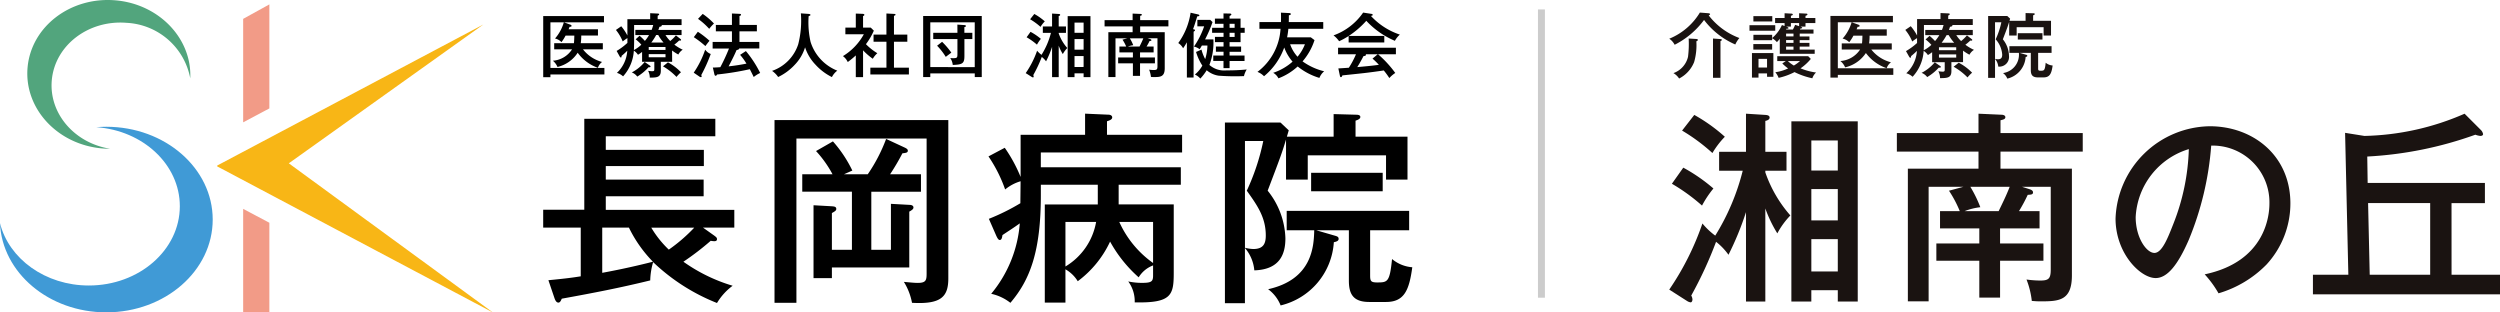 <svg xmlns="http://www.w3.org/2000/svg" width="360" height="45" viewBox="0 0 360 45">
  <g id="グループ_1331" data-name="グループ 1331" transform="translate(-40 -2550)">
    <path id="パス_174" data-name="パス 174" d="M627.1,211.371l-29.393-21.482L625.715,169.9l-38.354,20.327.082.043-.082.043Z" transform="translate(-516.119 2383.629)" fill="#f8b616"/>
    <path id="パス_175" data-name="パス 175" d="M597.793,179.662v-14.98l-3.774,2.085v14.9Z" transform="translate(-519.004 2385.949)" fill="#f29b87"/>
    <path id="パス_176" data-name="パス 176" d="M594.019,217.736v14.9h3.774v-12.9Z" transform="translate(-519.004 2362.341)" fill="#f29b87"/>
    <path id="パス_177" data-name="パス 177" d="M547.548,196.432c-.487,0-.969.022-1.444.061,6.733.475,12.029,5.386,12.029,11.379,0,6.307-5.864,11.42-13.1,11.42-6.276,0-11.519-3.851-12.8-8.989.307,7.144,7.042,12.854,15.31,12.854,8.464,0,15.325-5.983,15.325-13.362S556.012,196.432,547.548,196.432Z" transform="translate(-492.238 2371.821)" fill="#409ad6"/>
    <path id="パス_178" data-name="パス 178" d="M549.993,184.92c.372.031.741.044,1.107.043-5.109-.807-8.812-5.063-8.4-9.847.437-5.034,5.269-8.743,10.793-8.283a9.827,9.827,0,0,1,9.149,7.989c.261-5.722-4.487-10.707-10.8-11.233-6.464-.538-12.117,3.8-12.628,9.691S543.53,184.382,549.993,184.92Z" transform="translate(-495.245 2386.456)" fill="#52a57d"/>
    <g id="グループ_1078" data-name="グループ 1078" transform="translate(118.219 2551.811)">
      <g id="グループ_48" data-name="グループ 48">
        <path id="パス_159" data-name="パス 159" d="M682.648,173.16v.884h-2.86a5.129,5.129,0,0,0,2.749,1.818,1.8,1.8,0,0,0-.6.843,6.07,6.07,0,0,1-2.91-2.169,4.772,4.772,0,0,1-2.91,2.049,2.3,2.3,0,0,0-.665-.9,3.586,3.586,0,0,0,2.76-1.636h-2.568v-.884h2.84c.041-.331.05-.763.06-1.1h-1.259a6.3,6.3,0,0,1-.594.943,1.869,1.869,0,0,0-.927-.522,6.135,6.135,0,0,0,1.269-2.33H675.1v6.568h7.774v.944H675.1v.391h-1.037v-8.806h8.75v.9h-5.77l.907.331c.111.04.191.081.191.191s-.111.12-.282.13c-.04.11-.061.161-.141.352h4.229v.9h-2.406a7.476,7.476,0,0,1-.071,1.1Z" transform="translate(-674.059 -168.752)"/>
        <path id="パス_160" data-name="パス 160" d="M701.823,175.478h-1.631v1.285c0,.974-.6.984-1.591.994a2.085,2.085,0,0,0-.241-.984,4.217,4.217,0,0,0,.574.06c.292,0,.322-.06.322-.331v-1.024h-1.762v-1.426a5.029,5.029,0,0,1-.594.412,1.952,1.952,0,0,0-.594-.592,6.031,6.031,0,0,1-1.551,3.7,2.217,2.217,0,0,0-.886-.5,4.755,4.755,0,0,0,1.49-3.193,9.482,9.482,0,0,1-.816.743c-.01.17-.01.231-.111.231-.08,0-.141-.11-.161-.141l-.443-.8a9.249,9.249,0,0,0,1.551-1.155v-.693a5.656,5.656,0,0,0-.675.482,6.55,6.55,0,0,0-.977-1.657l.765-.532a7.282,7.282,0,0,1,.886,1.336v-2.35h3.282v-.864l1.078.05c.121.01.212.02.212.111,0,.061-.02.11-.212.2v.5h3.443v.843h-2.889c.03.03.04.05.04.07,0,.141-.252.171-.343.191-.07.231-.111.321-.151.442h3.342v.743h-2.316a4.736,4.736,0,0,0,.685.854,5.908,5.908,0,0,0,.815-.813l.594.472c.122.1.151.121.151.181,0,.091-.1.1-.141.1a.441.441,0,0,1-.131-.02,6.357,6.357,0,0,1-.7.6,6.255,6.255,0,0,0,1.208.733,1.812,1.812,0,0,0-.634.693,6.482,6.482,0,0,1-.9-.583Zm-3.242.522c.12.08.131.121.131.151,0,.13-.181.121-.292.11a6.863,6.863,0,0,1-1.621,1.345,1.789,1.789,0,0,0-.785-.6,5.967,5.967,0,0,0,1.853-1.506Zm.292-5.121a6.888,6.888,0,0,0,.222-.7h-2.749v1.868c0,.854,0,.944-.03,1.737a4.557,4.557,0,0,0,1.067-.773,5.461,5.461,0,0,0-.816-.773l.563-.513a7.5,7.5,0,0,1,.766.743,5.858,5.858,0,0,0,.6-.843h-1.973v-.743Zm-.423,2.892h2.417v-.422H698.45Zm2.417.6H698.45v.452h2.417Zm-.282-1.667a5.886,5.886,0,0,1-.765-1.085h-.3a7.822,7.822,0,0,1-.7,1.085Zm.634,2.852a7.43,7.43,0,0,1,1.873,1.426,5.2,5.2,0,0,0-.644.673,8.657,8.657,0,0,0-1.944-1.527Z" transform="translate(-683.252 -168.388)"/>
        <path id="パス_161" data-name="パス 161" d="M714.757,177.088a13.441,13.441,0,0,0,1.651-3.314,1.78,1.78,0,0,0,.8.622,22.95,22.95,0,0,1-1.37,3.043.427.427,0,0,1,.061.171.109.109,0,0,1-.111.121.37.37,0,0,1-.192-.07Zm.594-5.894a12.772,12.772,0,0,1,1.682,1.3c-.162.181-.463.572-.594.763a14.072,14.072,0,0,0-1.672-1.285Zm.7-2.571a9.77,9.77,0,0,1,1.621,1.386,6.5,6.5,0,0,0-.685.763,10.109,10.109,0,0,0-1.611-1.436Zm7.8,1.587v.924h-2.508v1.526h2.86v.944h-2.9c-.03.171-.251.2-.372.221-.272.633-.473,1.054-1.148,2.35,1.168-.121,2.094-.3,2.568-.392a8.742,8.742,0,0,0-.916-1.265l.835-.542a15.709,15.709,0,0,1,2.054,3.153,4.267,4.267,0,0,0-.926.582c-.09-.181-.474-.964-.564-1.124a40.543,40.543,0,0,1-4.722.763.236.236,0,0,1-.2.181c-.12,0-.161-.131-.181-.221l-.221-.964c.191,0,.413,0,1.078-.05a26.379,26.379,0,0,0,1.249-2.691h-2.357v-.944h2.78v-1.526h-2.316v-.924h2.316v-1.647l1.077.05c.091,0,.231.02.231.131,0,.09-.091.14-.222.181v1.285Z" transform="translate(-693.08 -168.432)"/>
        <path id="パス_162" data-name="パス 162" d="M741.2,168.606c.1.01.262.04.262.15,0,.071-.061.09-.262.181a12.682,12.682,0,0,0,.282,3.705,6.586,6.586,0,0,0,3.846,4.137,2.619,2.619,0,0,0-.775.924,7.959,7.959,0,0,1-2.356-1.777,6.519,6.519,0,0,1-1.51-2.511,6.241,6.241,0,0,1-1.51,2.541,7.833,7.833,0,0,1-2.367,1.737,3.331,3.331,0,0,0-.876-.883,6.031,6.031,0,0,0,3.766-3.826,13.7,13.7,0,0,0,.383-4.458Z" transform="translate(-702.976 -168.414)"/>
        <path id="パス_163" data-name="パス 163" d="M758,177.731h-1.047V174.6a12.069,12.069,0,0,1-1.158.954,2.277,2.277,0,0,0-.695-.854,8.388,8.388,0,0,0,3.01-3.143h-2.658v-.964h1.5v-2.018l1.017.04c.131.01.221.07.221.15s-.111.131-.192.171v1.657h1.1l.453.442a9.427,9.427,0,0,1-1.138,1.948,8.219,8.219,0,0,0,1.641,1.3,3.342,3.342,0,0,0-.655.8,9.371,9.371,0,0,1-1.4-1.215Zm1.51-5.1v-1.024h1.853v-3.043l1.148.061c.08,0,.161.03.161.111s-.071.121-.222.16v2.712h1.923v1.024h-1.923v3.736H764.6v.974H759.05v-.974h2.316V172.63Z" transform="translate(-711.937 -168.432)"/>
        <path id="パス_164" data-name="パス 164" d="M777.816,177.508v.532h-1.027v-8.8h8.438v8.8H784.22v-.532Zm6.4-.9v-6.447h-6.4V176.6Zm-2.5-6.126,1.007.071c.091.01.222.03.222.13,0,.121-.161.151-.222.161v.823h1.148v.9H782.73v2.42c0,1.075-.241,1.255-1.681,1.306a2.04,2.04,0,0,0-.363-.994,3.981,3.981,0,0,0,.413.02c.614,0,.625-.09.625-.663v-2.089h-3.484v-.9h3.484Zm-2.2,2.48a11.214,11.214,0,0,1,1.33,1.556c-.262.2-.7.532-.8.613a9.3,9.3,0,0,0-1.249-1.607Z" transform="translate(-722.073 -168.752)"/>
        <path id="パス_165" data-name="パス 165" d="M809.267,177.74h-.957v-4.358a14.593,14.593,0,0,1-.866,2.079,3.07,3.07,0,0,0-.614-.633,19.335,19.335,0,0,1-1.229,2.621.387.387,0,0,1,.06.191c0,.061-.03.141-.09.141a.457.457,0,0,1-.182-.07l-.876-.552a13.309,13.309,0,0,0,1.642-3.224,3.571,3.571,0,0,0,.634.592,11.031,11.031,0,0,0,1.359-3.163h-1.168v-.924h1.329v-1.858l.967.061c.121.01.2.04.2.13,0,.11-.151.151-.211.161v1.506h1.047v.924h-1.047v.08a6.257,6.257,0,0,0,1.238,2.1,3.871,3.871,0,0,0-.645.874,6.241,6.241,0,0,1-.594-1.215Zm-4.058-6.527a8.411,8.411,0,0,1,1.49,1.014,4.92,4.92,0,0,0-.564.833,9.205,9.205,0,0,0-1.49-1.064Zm.544-2.571a8.315,8.315,0,0,1,1.51,1.064,4.224,4.224,0,0,0-.615.793,9.3,9.3,0,0,0-1.5-1.095Zm5.789,8.545v.552h-.986v-8.786h3.283v8.786h-.987v-.552Zm1.309-5.834v-1.466h-1.309v1.466Zm0,2.43v-1.527h-1.309v1.527Zm0,2.491V174.7h-1.309v1.576Z" transform="translate(-735.031 -168.441)"/>
        <path id="パス_166" data-name="パス 166" d="M830.944,174.909h2.145v.843h-2.145v1.8h-1.027v-1.8h-2.125v-.843h2.125v-.733h-1.944v-.844h.977a5.66,5.66,0,0,0-.534-.994l.715-.191H827.41v5.583h-1.028v-6.467h3.494v-.833h-4.038v-.9h4.038v-.944l1.128.05c.07,0,.2.02.2.121s-.121.12-.242.15v.623h4.068v.9h-4.068v.833H834.5v5.2c0,1.246-.655,1.265-1.561,1.265-.181,0-.272-.01-.422-.02a4.068,4.068,0,0,0-.262-1.045,5.158,5.158,0,0,0,.675.05c.423,0,.524-.09.524-.542v-4.027h-1.42l.383.121c.06.02.161.06.161.15,0,.11-.1.11-.261.121a7.742,7.742,0,0,1-.433.793H832.9v.844h-1.954Zm-1.47-2.761a6.044,6.044,0,0,1,.493.994,3.139,3.139,0,0,0-.775.19h1.681c.121-.251.393-.783.544-1.184Z" transform="translate(-744.998 -168.441)"/>
        <path id="パス_167" data-name="パス 167" d="M847.966,177.684H847v-5.071a9.61,9.61,0,0,1-.544.863,2.025,2.025,0,0,0-.695-.753,9.858,9.858,0,0,0,1.773-4.368l1.057.241c.06.01.211.06.211.151,0,.12-.211.13-.312.13-.312,1.035-.353,1.165-.6,1.848.262.061.282.08.282.151s-.06.121-.2.211Zm1.138-4.017a5.854,5.854,0,0,0,.534,1.366,7.05,7.05,0,0,0,.322-1.948h-.805a4.811,4.811,0,0,1-.322.532,1.873,1.873,0,0,0-.816-.382,11.71,11.71,0,0,0,1.47-2.922h-.976v-.924h1.853l.332.311a17.661,17.661,0,0,1-1.078,2.5h1.2a9.106,9.106,0,0,1-.574,3.676,3.207,3.207,0,0,0,2.457.783,28.283,28.283,0,0,0,2.92-.13,3.125,3.125,0,0,0-.4.954,31.558,31.558,0,0,1-3.655-.061,3.409,3.409,0,0,1-1.712-.783,7.3,7.3,0,0,1-.916,1.2,2.329,2.329,0,0,0-.786-.582,4.446,4.446,0,0,0,1.077-1.285,7.446,7.446,0,0,1-.907-1.968Zm1.53-2.42v-.723h1.641v-.573h-1.238V169.2h1.238v-.743l.926.02c.081,0,.2.02.2.131,0,.08-.02.09-.252.221v.371h1.581v1.326h.595v.723h-.595v1.345h-1.581v.633h1.661v.753h-1.661v.542h2.155v.783h-2.155v1.034h-.876V175.3H850.8v-.783h1.48v-.542h-1.1v-.753h1.1v-.633h-1.238v-.753h1.238v-.593Zm3.243-.723v-.573h-.726v.573Zm-.726.723v.593h.726v-.593Z" transform="translate(-754.309 -168.335)"/>
        <path id="パス_168" data-name="パス 168" d="M867.455,170.666v-.974h3.1c.02-.713.01-1,0-1.356l1.178.061c.151.01.242.04.242.14,0,.131-.171.161-.282.181,0,.412,0,.663-.01.974h4.964v.974h-5.025a12.013,12.013,0,0,1-.181,1.225h3.414l.534.4a8.843,8.843,0,0,1-1.722,3.063,8.934,8.934,0,0,0,3.112,1.426,2.339,2.339,0,0,0-.685.954,9.176,9.176,0,0,1-3.132-1.647,8.54,8.54,0,0,1-2.769,1.707,1.891,1.891,0,0,0-.755-.794,7.984,7.984,0,0,0,2.79-1.607,6.482,6.482,0,0,1-1.2-2.039,9.487,9.487,0,0,1-2.91,4.138,2.575,2.575,0,0,0-.946-.623,8.381,8.381,0,0,0,3.323-6.205Zm4.42,2.219a5.164,5.164,0,0,0,1.067,1.8,6.257,6.257,0,0,0,1.068-1.8Z" transform="translate(-764.317 -168.326)"/>
        <path id="パス_169" data-name="パス 169" d="M895.045,171.681v.944h-5.135v-.934a10.807,10.807,0,0,1-1.37.753,3.678,3.678,0,0,0-.806-.843A8.759,8.759,0,0,0,892,168.317l1.219.191a.164.164,0,0,1,.161.14c0,.081-.071.11-.262.151a9.924,9.924,0,0,0,4.169,2.691,3.119,3.119,0,0,0-.715.893,11.923,11.923,0,0,1-4.118-2.882,12.611,12.611,0,0,1-2.528,2.179Zm-6.616,4.679c.171-.01,1.38-.09,1.511-.1a12.08,12.08,0,0,0,1.027-1.938h-2.578v-.944h8.328v.944h-2.568a15.791,15.791,0,0,1,2.477,2.691,4.337,4.337,0,0,0-.856.733,10.823,10.823,0,0,0-.8-1.095c-.644.1-2.135.3-2.779.372-.5.06-2.729.291-3.182.341-.051.14-.091.251-.222.251-.081,0-.111-.1-.131-.181Zm5.669-2.039h-1.722a.2.2,0,0,1,.03.08c0,.151-.242.171-.353.181-.091.181-.5.964-.9,1.587.946-.09,2.185-.191,3.111-.331a11.344,11.344,0,0,0-.916-.894Z" transform="translate(-773.926 -168.317)"/>
      </g>
      <g id="グループ_49" data-name="グループ 49" transform="translate(0 14.559)">
        <path id="パス_170" data-name="パス 170" d="M673.872,218.473c2.464-.237,3.575-.385,4.657-.562V210.9h-5.408v-2.573h5.919v-13.1h18.869v2.513H682.135V199.7h14.122v2.336H682.135v1.952h14.091v2.4H682.135v1.951h18.508V210.9h-4.507l1.623,1.153c.27.207.39.3.39.5,0,.3-.27.3-.39.3a2.415,2.415,0,0,1-.511-.059,39.049,39.049,0,0,1-3.936,3.016,24.127,24.127,0,0,0,7.091,3.46,8.585,8.585,0,0,0-2.254,2.484,28.446,28.446,0,0,1-9.194-5.885,10.016,10.016,0,0,0-.42,2.632c-4.477,1.094-8.023,1.774-12.739,2.632-.151.355-.27.562-.481.562-.24,0-.421-.207-.571-.651Zm7.752-1.064c3.876-.71,6.82-1.478,7.3-1.6a18.689,18.689,0,0,1-3.455-4.908h-3.846Zm7.06-6.505a14.861,14.861,0,0,0,2.524,3.164,23.391,23.391,0,0,0,3.666-3.164Z" transform="translate(-673.121 -194.492)"/>
        <path id="パス_171" data-name="パス 171" d="M759.016,195.561v22.8c0,2.662-1.052,3.756-5.228,3.519a8.736,8.736,0,0,0-1.172-3.016c.991.088,1.532.148,1.983.148,1.2,0,1.292-.385,1.292-1.36V198.222H737.142v23.656h-3.154V195.561Zm-11.6,7.806a23.449,23.449,0,0,0,2.644-5.086l2.674,1.242c.241.118.451.236.451.444,0,.3-.27.325-.781.385a32.613,32.613,0,0,1-1.773,3.016h4.447v2.514h-7.151v8.368h2.824v-6.624l2.644.148c.24,0,.6.059.6.384,0,.207-.18.355-.6.591v8.043H742.251v1.538h-2.645v-10.5l2.645.148c.27.03.631.03.631.385,0,.236-.211.355-.631.591v5.293h2.884v-8.368h-7.151v-2.514h4.356a16.046,16.046,0,0,0-2.374-3.341l2.434-1.39a18.264,18.264,0,0,1,2.794,4.2l-1.2.532Z" transform="translate(-700.677 -194.644)"/>
        <path id="パス_172" data-name="パス 172" d="M801.369,221.063h-2.974V206.928h7.632v-2.839h-8.2V205.6c0,8.043-1.532,12.154-4.386,15.495a6.81,6.81,0,0,0-2.764-1.3,17.982,17.982,0,0,0,4.117-10.143c-.812.591-1.472,1.005-2.494,1.685-.06.385-.121.71-.391.71-.21,0-.361-.325-.48-.562L790.342,209a30.636,30.636,0,0,0,4.537-2.248c0-.5.03-2.72.03-3.164a6.272,6.272,0,0,0-2.223,1.183,20.49,20.49,0,0,0-2.4-4.761l2.344-1.242a21.306,21.306,0,0,1,2.283,4.2V196.9h9.284v-3.046l3.365.148c.3,0,.541.148.541.385,0,.207-.151.385-.751.562V196.9h10.816v2.543H797.823v2.129h20.161v2.513h-8.953v2.839h7.932v9.788c0,3.253-.27,4.435-5.619,4.318a4.821,4.821,0,0,0-.932-3.016,9.356,9.356,0,0,0,1.983.207c1.382,0,1.593-.207,1.593-1.064v-1.449a4.108,4.108,0,0,0-2.073,1.715,19.245,19.245,0,0,1-4.117-5.145,15,15,0,0,1-4.657,5.707,4.871,4.871,0,0,0-1.773-1.715Zm0-5.2a9.337,9.337,0,0,0,4.416-6.416h-4.416Zm7.752-6.416a14.616,14.616,0,0,0,4.867,5.913v-5.913Z" transform="translate(-726.164 -193.858)"/>
        <path id="パス_173" data-name="パス 173" d="M868.154,197.221v-3.253l3.215.089c.391,0,.631.089.631.325,0,.266-.331.414-.691.532v2.306h7.482v6.18H875.7v-3.49H864.428v3.49H861.3v-5.766c-.6,1.982-.811,2.543-2.644,7.363a11.414,11.414,0,0,1,2.554,6.861c0,2.217-.752,4.494-4.477,4.613a5.69,5.69,0,0,0-1.352-3.223V221.2H852.5V195.18h7.992l1.2,1.124c-.06.207-.15.532-.27.916Zm-12.769.621v15.377a5.613,5.613,0,0,0,1.2.178c1.472,0,1.8-.8,1.8-1.952,0-2.632-1.262-4.376-2.734-6.447a32.327,32.327,0,0,0,2.373-7.156Zm12.829,13.6c.421.119.661.177.661.5,0,.237-.21.385-.691.473a10.01,10.01,0,0,1-7.662,9.107,5.332,5.332,0,0,0-1.8-2.336c6.37-1.419,6.58-6.18,6.64-8.487h-3.966V207.9H879.03V210.7h-5.619v6.476c0,.828.09,1.035,1.022,1.035,1.5,0,1.8-.059,2.133-3.371a5.14,5.14,0,0,0,2.915,1.183c-.451,3.341-1.172,5-3.786,5h-2.4c-2.373,0-2.945-1.183-2.945-3.105V210.7H865.66Zm-3.3-6.358v-2.661h10.306v2.661Z" transform="translate(-754.331 -193.909)"/>
      </g>
    </g>
    <g id="グループ_1077" data-name="グループ 1077" transform="translate(280.372 2551.811)">
      <g id="グループ_1070" data-name="グループ 1070">
        <path id="パス_1089" data-name="パス 1089" d="M694,168.428c.145.01.28.05.28.141,0,.061-.072.111-.2.172A9.955,9.955,0,0,0,698.5,172a3.979,3.979,0,0,0-.59.932,11.265,11.265,0,0,1-4.5-3.534,11.95,11.95,0,0,1-4.233,3.574,2.321,2.321,0,0,0-.776-.871,9.185,9.185,0,0,0,4.409-3.767Zm-1.759,3.706c.187.01.28.051.28.142s-.114.152-.217.2a8.789,8.789,0,0,1-.321,2.987,4.565,4.565,0,0,1-2.163,2.37,2.485,2.485,0,0,0-.817-.78,3.281,3.281,0,0,0,2.1-2.349,14.853,14.853,0,0,0,.093-2.633Zm3.436.01c.165.01.3.03.3.132,0,.05-.072.111-.2.172v5.276H694.7v-5.651Z" transform="translate(-688.4 -168.336)" fill="#1a1311"/>
        <path id="パス_1090" data-name="パス 1090" d="M713.21,170.229v.8H709.5v-.8Zm-2.411,6.947v.6h-.942v-3.534h3.084v3.423h-.91v-.486Zm1.966-4.223v.79h-2.711v-.79Zm5.371-1.1v.527h-1.407v.4h1.407v.537h-1.407v.435h2.163v.6h-5.03v-2.167a3.715,3.715,0,0,1-.414.486,2.665,2.665,0,0,0-.683-.567v.284h-2.7v-.77h2.7v.465a5.206,5.206,0,0,0,1.407-1.873l.383.141v-.425H713.19V169.2h1.366v-.688l.932.05c.072,0,.248.01.248.122s-.124.142-.269.192v.324h1.18v-.688l.994.05c.083,0,.207.01.207.122,0,.081-.145.162-.28.2v.314h1.418v.729h-1.418v.507h-.735c.187.071.259.111.259.172,0,.081-.145.1-.227.091-.042.071-.073.111-.1.162h1.956v.587h-1.987v.406Zm-5.351-2.927v.77h-2.722v-.77Zm-.755,7.4v-1.246H710.8v1.246Zm2.711-.932H713.5v-.7h4.45l.384.395a7.3,7.3,0,0,1-1.481,1.357,9.1,9.1,0,0,0,2.236.6,1.959,1.959,0,0,0-.538.83,10.77,10.77,0,0,1-2.566-.891,9.228,9.228,0,0,1-2.287.83,2.934,2.934,0,0,0-.476-.81,6.479,6.479,0,0,0,1.842-.547,6.357,6.357,0,0,1-.838-.719Zm.724-5.469v.507h-.7l.186.071c.062.02.166.061.166.152s-.145.091-.28.081l-.072.122h.983a4.8,4.8,0,0,0,.321-.679l.579.192v-.446Zm.373,1.925v-.406h-1.066v.406Zm-1.066.527v.4h1.066v-.4Zm0,.942v.435h1.066v-.435Zm.249,2.076a5.053,5.053,0,0,0,.869.648,5.522,5.522,0,0,0,.89-.648Z" transform="translate(-697.947 -168.415)" fill="#1a1311"/>
        <path id="パス_1091" data-name="パス 1091" d="M739.634,173.193v.891h-2.94a5.287,5.287,0,0,0,2.826,1.833,1.813,1.813,0,0,0-.621.851,6.231,6.231,0,0,1-2.991-2.188,4.9,4.9,0,0,1-2.991,2.066,2.324,2.324,0,0,0-.683-.912,3.7,3.7,0,0,0,2.836-1.65h-2.64v-.891h2.919c.042-.334.051-.77.062-1.114h-1.294a6.286,6.286,0,0,1-.61.951,1.93,1.93,0,0,0-.953-.526,6.152,6.152,0,0,0,1.3-2.35h-1.987v6.623h7.99v.952h-7.99v.395h-1.066v-8.881H739.8v.911h-5.93l.931.334c.114.041.2.081.2.193s-.114.121-.29.131c-.041.111-.062.162-.144.355h4.346v.912h-2.473a7.5,7.5,0,0,1-.072,1.114Z" transform="translate(-707.592 -168.758)" fill="#1a1311"/>
        <path id="パス_1092" data-name="パス 1092" d="M758.8,175.538h-1.677v1.3c0,.982-.621.993-1.635,1a2.07,2.07,0,0,0-.248-.993,4.407,4.407,0,0,0,.59.061c.3,0,.331-.061.331-.334v-1.033h-1.811V174.1a5.18,5.18,0,0,1-.61.415,2,2,0,0,0-.611-.6,6.019,6.019,0,0,1-1.594,3.727,2.293,2.293,0,0,0-.911-.506,4.76,4.76,0,0,0,1.532-3.22,9.66,9.66,0,0,1-.838.749c-.01.172-.01.233-.114.233-.083,0-.145-.111-.166-.142l-.455-.81a9.475,9.475,0,0,0,1.594-1.165v-.7a5.787,5.787,0,0,0-.694.486,6.574,6.574,0,0,0-1-1.671l.787-.537a7.351,7.351,0,0,1,.911,1.347v-2.37h3.374v-.871l1.108.05c.124.01.217.02.217.111,0,.061-.021.111-.217.2v.507h3.538v.851h-2.97c.031.03.042.05.042.071,0,.142-.259.172-.352.192-.073.233-.114.324-.155.446h3.436v.749h-2.38a4.755,4.755,0,0,0,.7.861,5.976,5.976,0,0,0,.838-.82l.611.476c.124.1.155.122.155.182,0,.092-.1.1-.145.1a.471.471,0,0,1-.135-.02,6.391,6.391,0,0,1-.714.607,6.476,6.476,0,0,0,1.243.739,1.842,1.842,0,0,0-.653.7,6.709,6.709,0,0,1-.921-.588Zm-3.333.527c.124.081.135.122.135.152,0,.131-.187.122-.3.111a7,7,0,0,1-1.666,1.357,1.836,1.836,0,0,0-.807-.607,6.109,6.109,0,0,0,1.9-1.519Zm.3-5.165a7.046,7.046,0,0,0,.228-.709h-2.826v1.883c0,.861,0,.952-.031,1.752a4.666,4.666,0,0,0,1.1-.78,5.545,5.545,0,0,0-.838-.779l.579-.517a7.691,7.691,0,0,1,.787.749,5.911,5.911,0,0,0,.62-.851h-2.028V170.9Zm-.435,2.917h2.484v-.425h-2.484Zm2.484.607h-2.484v.456h2.484Zm-.29-1.681a5.946,5.946,0,0,1-.787-1.094h-.31a7.868,7.868,0,0,1-.714,1.094Zm.652,2.876a7.6,7.6,0,0,1,1.925,1.438,5.332,5.332,0,0,0-.662.679,8.859,8.859,0,0,0-2-1.54Z" transform="translate(-716.493 -168.398)" fill="#1a1311"/>
        <path id="パス_1093" data-name="パス 1093" d="M777.674,169.583v-1.114l1.107.03c.135,0,.217.031.217.111s-.114.142-.238.183v.79h2.577V171.7h-1.066v-1.2h-3.881v1.2h-1.077v-1.975c-.207.679-.279.871-.91,2.522a3.9,3.9,0,0,1,.88,2.349,1.4,1.4,0,0,1-1.542,1.58,1.95,1.95,0,0,0-.465-1.1V177.8h-.994v-8.912h2.753l.414.385c-.021.071-.051.183-.093.314Zm-4.4.213v5.266a1.931,1.931,0,0,0,.413.061c.507,0,.621-.274.621-.669a3.641,3.641,0,0,0-.942-2.207,11.045,11.045,0,0,0,.818-2.451Zm4.419,4.659c.145.041.228.061.228.172,0,.081-.072.132-.238.162a3.431,3.431,0,0,1-2.639,3.119,1.829,1.829,0,0,0-.621-.8,2.672,2.672,0,0,0,2.287-2.907h-1.366v-.962h6.074v.962h-1.935v2.218c0,.283.031.354.352.354.517,0,.621-.02.735-1.154a1.773,1.773,0,0,0,1,.4c-.156,1.145-.4,1.712-1.3,1.712h-.828c-.818,0-1.014-.406-1.014-1.064V174.2h-1.615Zm-1.138-2.177v-.911h3.549v.911Z" transform="translate(-726.363 -168.398)" fill="#1a1311"/>
      </g>
      <g id="グループ_1071" data-name="グループ 1071" transform="translate(0 14.559)">
        <path id="パス_1094" data-name="パス 1094" d="M700.865,223.61h-2.785V210.736a43.316,43.316,0,0,1-2.521,6.14,8.93,8.93,0,0,0-1.789-1.868,57.518,57.518,0,0,1-3.576,7.742,1.165,1.165,0,0,1,.176.564c0,.178-.088.415-.264.415a1.309,1.309,0,0,1-.528-.208l-2.55-1.631a39.528,39.528,0,0,0,4.778-9.521,10.439,10.439,0,0,0,1.846,1.75,32.85,32.85,0,0,0,3.957-9.343h-3.4v-2.729h3.87v-5.487l2.814.178c.352.03.586.119.586.385,0,.327-.44.445-.615.474v4.449h3.049v2.729h-3.049v.238a18.534,18.534,0,0,0,3.606,6.2,11.381,11.381,0,0,0-1.877,2.581,18.672,18.672,0,0,1-1.729-3.59Zm-11.814-19.28a24.445,24.445,0,0,1,4.338,3,14.519,14.519,0,0,0-1.641,2.462,26.791,26.791,0,0,0-4.338-3.144Zm1.583-7.593a24.141,24.141,0,0,1,4.4,3.144,12.378,12.378,0,0,0-1.788,2.343,26.859,26.859,0,0,0-4.368-3.233Zm16.855,25.242v1.631h-2.873V197.656h9.556V223.61H711.3v-1.631Zm3.811-17.233v-4.331H707.49v4.331Zm0,7.178v-4.508H707.49v4.508Zm0,7.356v-4.657H707.49v4.657Z" transform="translate(-687.029 -196.558)" fill="#1a1311"/>
        <path id="パス_1095" data-name="パス 1095" d="M760.256,215.245H766.5v2.492h-6.243v5.309h-2.99v-5.309h-6.185v-2.492h6.185V213.08h-5.657v-2.492h2.843a16.765,16.765,0,0,0-1.553-2.937l2.081-.564h-5.013V223.58h-2.99v-19.1h10.172v-2.462H745.394v-2.67h11.755v-2.788l3.283.148c.206,0,.586.06.586.356s-.352.356-.7.445v1.839h11.843v2.67H760.315v2.462H770.6v15.365c0,3.678-1.906,3.737-4.544,3.737-.527,0-.791-.03-1.231-.06a12.091,12.091,0,0,0-.762-3.084,14.874,14.874,0,0,0,1.964.148c1.232,0,1.525-.267,1.525-1.6V207.088h-4.133l1.114.356c.176.059.469.178.469.445,0,.326-.293.326-.762.356a22.979,22.979,0,0,1-1.26,2.343h2.961v2.492h-5.687Zm-4.28-8.157a18.125,18.125,0,0,1,1.436,2.937,9.088,9.088,0,0,0-2.257.564h4.9c.352-.742,1.143-2.314,1.583-3.5Z" transform="translate(-712.618 -196.558)" fill="#1a1311"/>
        <path id="パス_1096" data-name="パス 1096" d="M814.307,221.069c8.736-1.839,9.322-8.454,9.322-10.174a8.168,8.168,0,0,0-8.383-8.365,44.071,44.071,0,0,1-3.224,13.556c-1.584,3.649-3.108,5.517-4.778,5.517-2.2,0-5.774-3.559-5.774-8.572a13.783,13.783,0,0,1,13.572-13.288c6.185,0,11.607,4.182,11.607,11.123a13,13,0,0,1-3.429,8.78A15.984,15.984,0,0,1,816.3,223.8,15.023,15.023,0,0,0,814.307,221.069Zm-9.937-8.246c0,2.966,1.553,5.161,2.7,5.161,1.114,0,1.964-2.255,2.726-4.183a31.66,31.66,0,0,0,2.228-10.767A10.784,10.784,0,0,0,804.37,212.824Z" transform="translate(-737.204 -197.933)" fill="#1a1311"/>
        <path id="パス_1097" data-name="パス 1097" d="M872.049,219.754h6.976v2.818H852.087v-2.818h5.1l-.469-20.437,2.785.445a37.835,37.835,0,0,0,14.422-3.2l2.4,2.4a1.137,1.137,0,0,1,.263.534c0,.238-.292.267-.38.267a2.862,2.862,0,0,1-.733-.178,54.21,54.21,0,0,1-15.565,3.144l.058,3.8h16.884v2.906h-4.807Zm-3.078-10.322H860.03l.235,10.322h8.706Z" transform="translate(-759.397 -196.558)" fill="#1a1311"/>
      </g>
    </g>
    <line id="線_375" data-name="線 375" y2="41.51" transform="translate(261.967 2551.359)" fill="none" stroke="#ccc" stroke-width="1"/>
  </g>
</svg>
